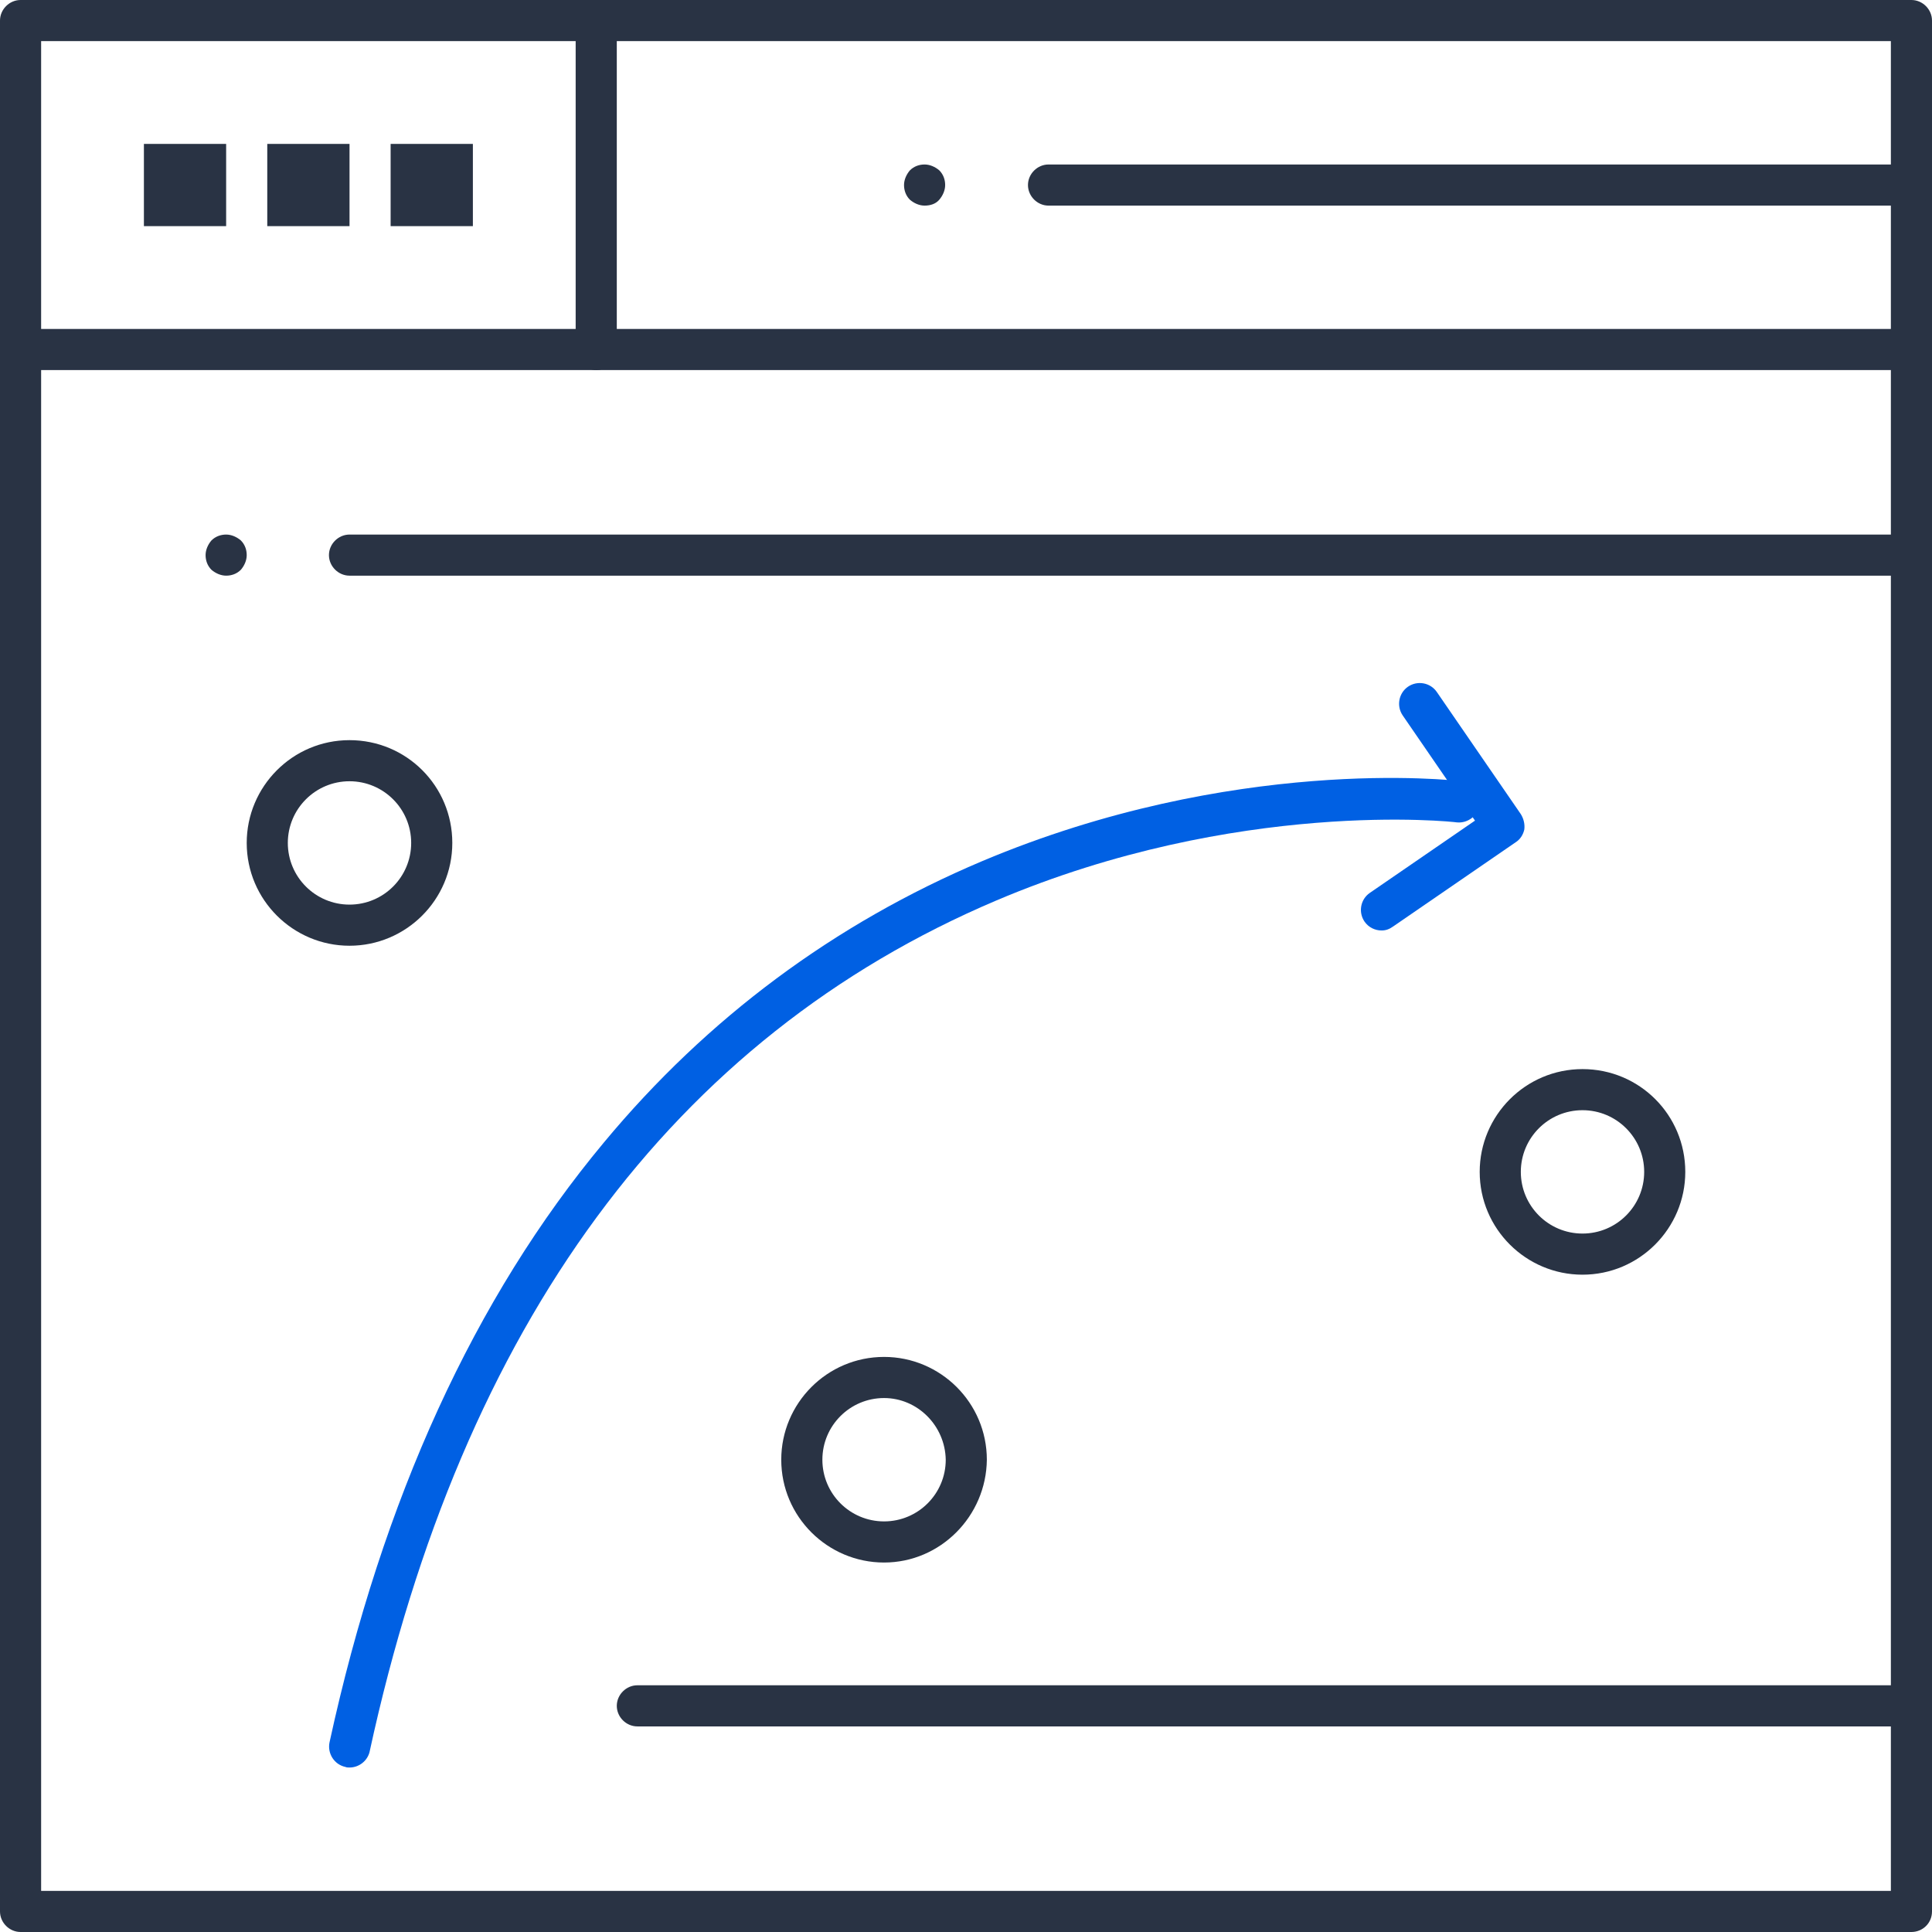 <svg width="80" height="80" viewBox="0 0 80 80" fill="none" xmlns="http://www.w3.org/2000/svg">
    <path d="M79.149 80H0.851C0.389 80 0 79.611 0 79.149V0.851C0 0.389 0.389 0 0.851 0H79.149C79.611 0 80 0.389 80 0.851V79.149C80 79.635 79.611 80 79.149 80ZM1.703 78.297H78.297V1.703H1.703V78.297Z" fill="#293344"/>
    <path d="M79.149 15.324H0.851C0.389 15.324 0 14.935 0 14.473C0 14.011 0.389 13.621 0.851 13.621H79.149C79.611 13.621 80 14.011 80 14.473C80 14.959 79.611 15.324 79.149 15.324Z" fill="#293344"/>
    <path d="M24.688 15.324C24.226 15.324 23.837 14.935 23.837 14.473V0.851C23.837 0.389 24.226 0 24.688 0C25.15 0 25.54 0.389 25.54 0.851V14.473C25.54 14.959 25.15 15.324 24.688 15.324Z" fill="#293344"/>
    <path d="M79.148 8.514H43.417C42.955 8.514 42.566 8.125 42.566 7.662C42.566 7.2 42.955 6.811 43.417 6.811H79.148C79.611 6.811 80 7.2 80 7.662C80 8.149 79.611 8.514 79.148 8.514Z" fill="#293344"/>
    <path d="M79.149 23.837H14.472C14.01 23.837 13.621 23.448 13.621 22.986C13.621 22.524 14.01 22.135 14.472 22.135H79.149C79.611 22.135 80 22.524 80 22.986C80 23.473 79.611 23.837 79.149 23.837Z" fill="#293344"/>
    <path d="M9.365 23.837C9.146 23.837 8.927 23.74 8.756 23.594C8.586 23.424 8.513 23.205 8.513 22.986C8.513 22.767 8.61 22.548 8.756 22.378C8.927 22.208 9.146 22.135 9.365 22.135C9.583 22.135 9.802 22.232 9.973 22.378C10.143 22.548 10.216 22.767 10.216 22.986C10.216 23.205 10.119 23.424 9.973 23.594C9.802 23.765 9.583 23.837 9.365 23.837Z" fill="#293344"/>
    <path d="M38.285 8.514C38.066 8.514 37.848 8.416 37.677 8.27C37.507 8.1 37.434 7.881 37.434 7.662C37.434 7.443 37.531 7.225 37.677 7.054C37.848 6.884 38.066 6.811 38.285 6.811C38.504 6.811 38.723 6.908 38.894 7.054C39.064 7.225 39.137 7.443 39.137 7.662C39.137 7.881 39.039 8.1 38.894 8.27C38.748 8.441 38.529 8.514 38.285 8.514Z" fill="#293344"/>
    <path d="M14.473 73.189C14.424 73.189 14.351 73.189 14.302 73.165C13.84 73.067 13.548 72.605 13.646 72.143C15.835 62.073 19.654 53.73 25.005 47.309C29.286 42.152 34.564 38.236 40.669 35.658C51.055 31.28 60.152 32.301 60.517 32.35C60.979 32.398 61.32 32.836 61.271 33.298C61.222 33.761 60.785 34.101 60.322 34.053C60.201 34.028 51.225 33.055 41.253 37.288C27.899 42.955 19.143 54.825 15.3 72.557C15.202 72.921 14.862 73.189 14.473 73.189Z" fill="#0060E3"/>
    <path d="M57.209 38.529C56.941 38.529 56.674 38.407 56.504 38.164C56.236 37.774 56.333 37.239 56.722 36.972L61.076 33.98L58.084 29.626C57.817 29.237 57.914 28.702 58.303 28.434C58.693 28.167 59.228 28.264 59.495 28.653L62.974 33.712C63.095 33.907 63.144 34.126 63.119 34.345C63.071 34.564 62.949 34.758 62.755 34.88L57.695 38.358C57.525 38.48 57.379 38.529 57.209 38.529Z" fill="#0060E3"/>
    <path d="M79.149 71.487H26.391C25.929 71.487 25.54 71.098 25.54 70.636C25.54 70.174 25.929 69.784 26.391 69.784H79.149C79.611 69.784 80 70.174 80 70.636C80 71.122 79.611 71.487 79.149 71.487Z" fill="#293344"/>
    <path d="M36.607 64.701C34.272 64.701 32.35 62.803 32.35 60.444C32.35 58.109 34.247 56.187 36.607 56.187C38.942 56.187 40.863 58.084 40.863 60.444C40.839 62.779 38.942 64.701 36.607 64.701ZM36.607 57.89C35.196 57.89 34.053 59.033 34.053 60.444C34.053 61.855 35.196 62.998 36.607 62.998C38.017 62.998 39.161 61.855 39.161 60.444C39.136 59.033 37.993 57.89 36.607 57.89Z" fill="#293344"/>
    <path d="M65.528 52.782C63.193 52.782 61.271 50.885 61.271 48.525C61.271 46.19 63.168 44.269 65.528 44.269C67.887 44.269 69.784 46.166 69.784 48.525C69.784 50.86 67.887 52.782 65.528 52.782ZM65.528 45.971C64.117 45.971 62.974 47.114 62.974 48.525C62.974 49.936 64.117 51.079 65.528 51.079C66.938 51.079 68.082 49.936 68.082 48.525C68.082 47.114 66.938 45.971 65.528 45.971Z" fill="#293344"/>
    <path d="M14.472 39.161C12.137 39.161 10.216 37.264 10.216 34.904C10.216 32.569 12.113 30.648 14.472 30.648C16.832 30.648 18.729 32.545 18.729 34.904C18.729 37.264 16.808 39.161 14.472 39.161ZM14.472 32.35C13.062 32.35 11.918 33.494 11.918 34.904C11.918 36.315 13.062 37.458 14.472 37.458C15.883 37.458 17.026 36.315 17.026 34.904C17.026 33.494 15.883 32.35 14.472 32.35Z" fill="#293344"/>
    <path d="M9.364 5.959H5.959V9.364H9.364V5.959Z" fill="#293344"/>
    <path d="M14.473 5.959H11.067V9.364H14.473V5.959Z" fill="#293344"/>
    <path d="M19.581 5.959H16.175V9.364H19.581V5.959Z" fill="#293344"/>
</svg>

